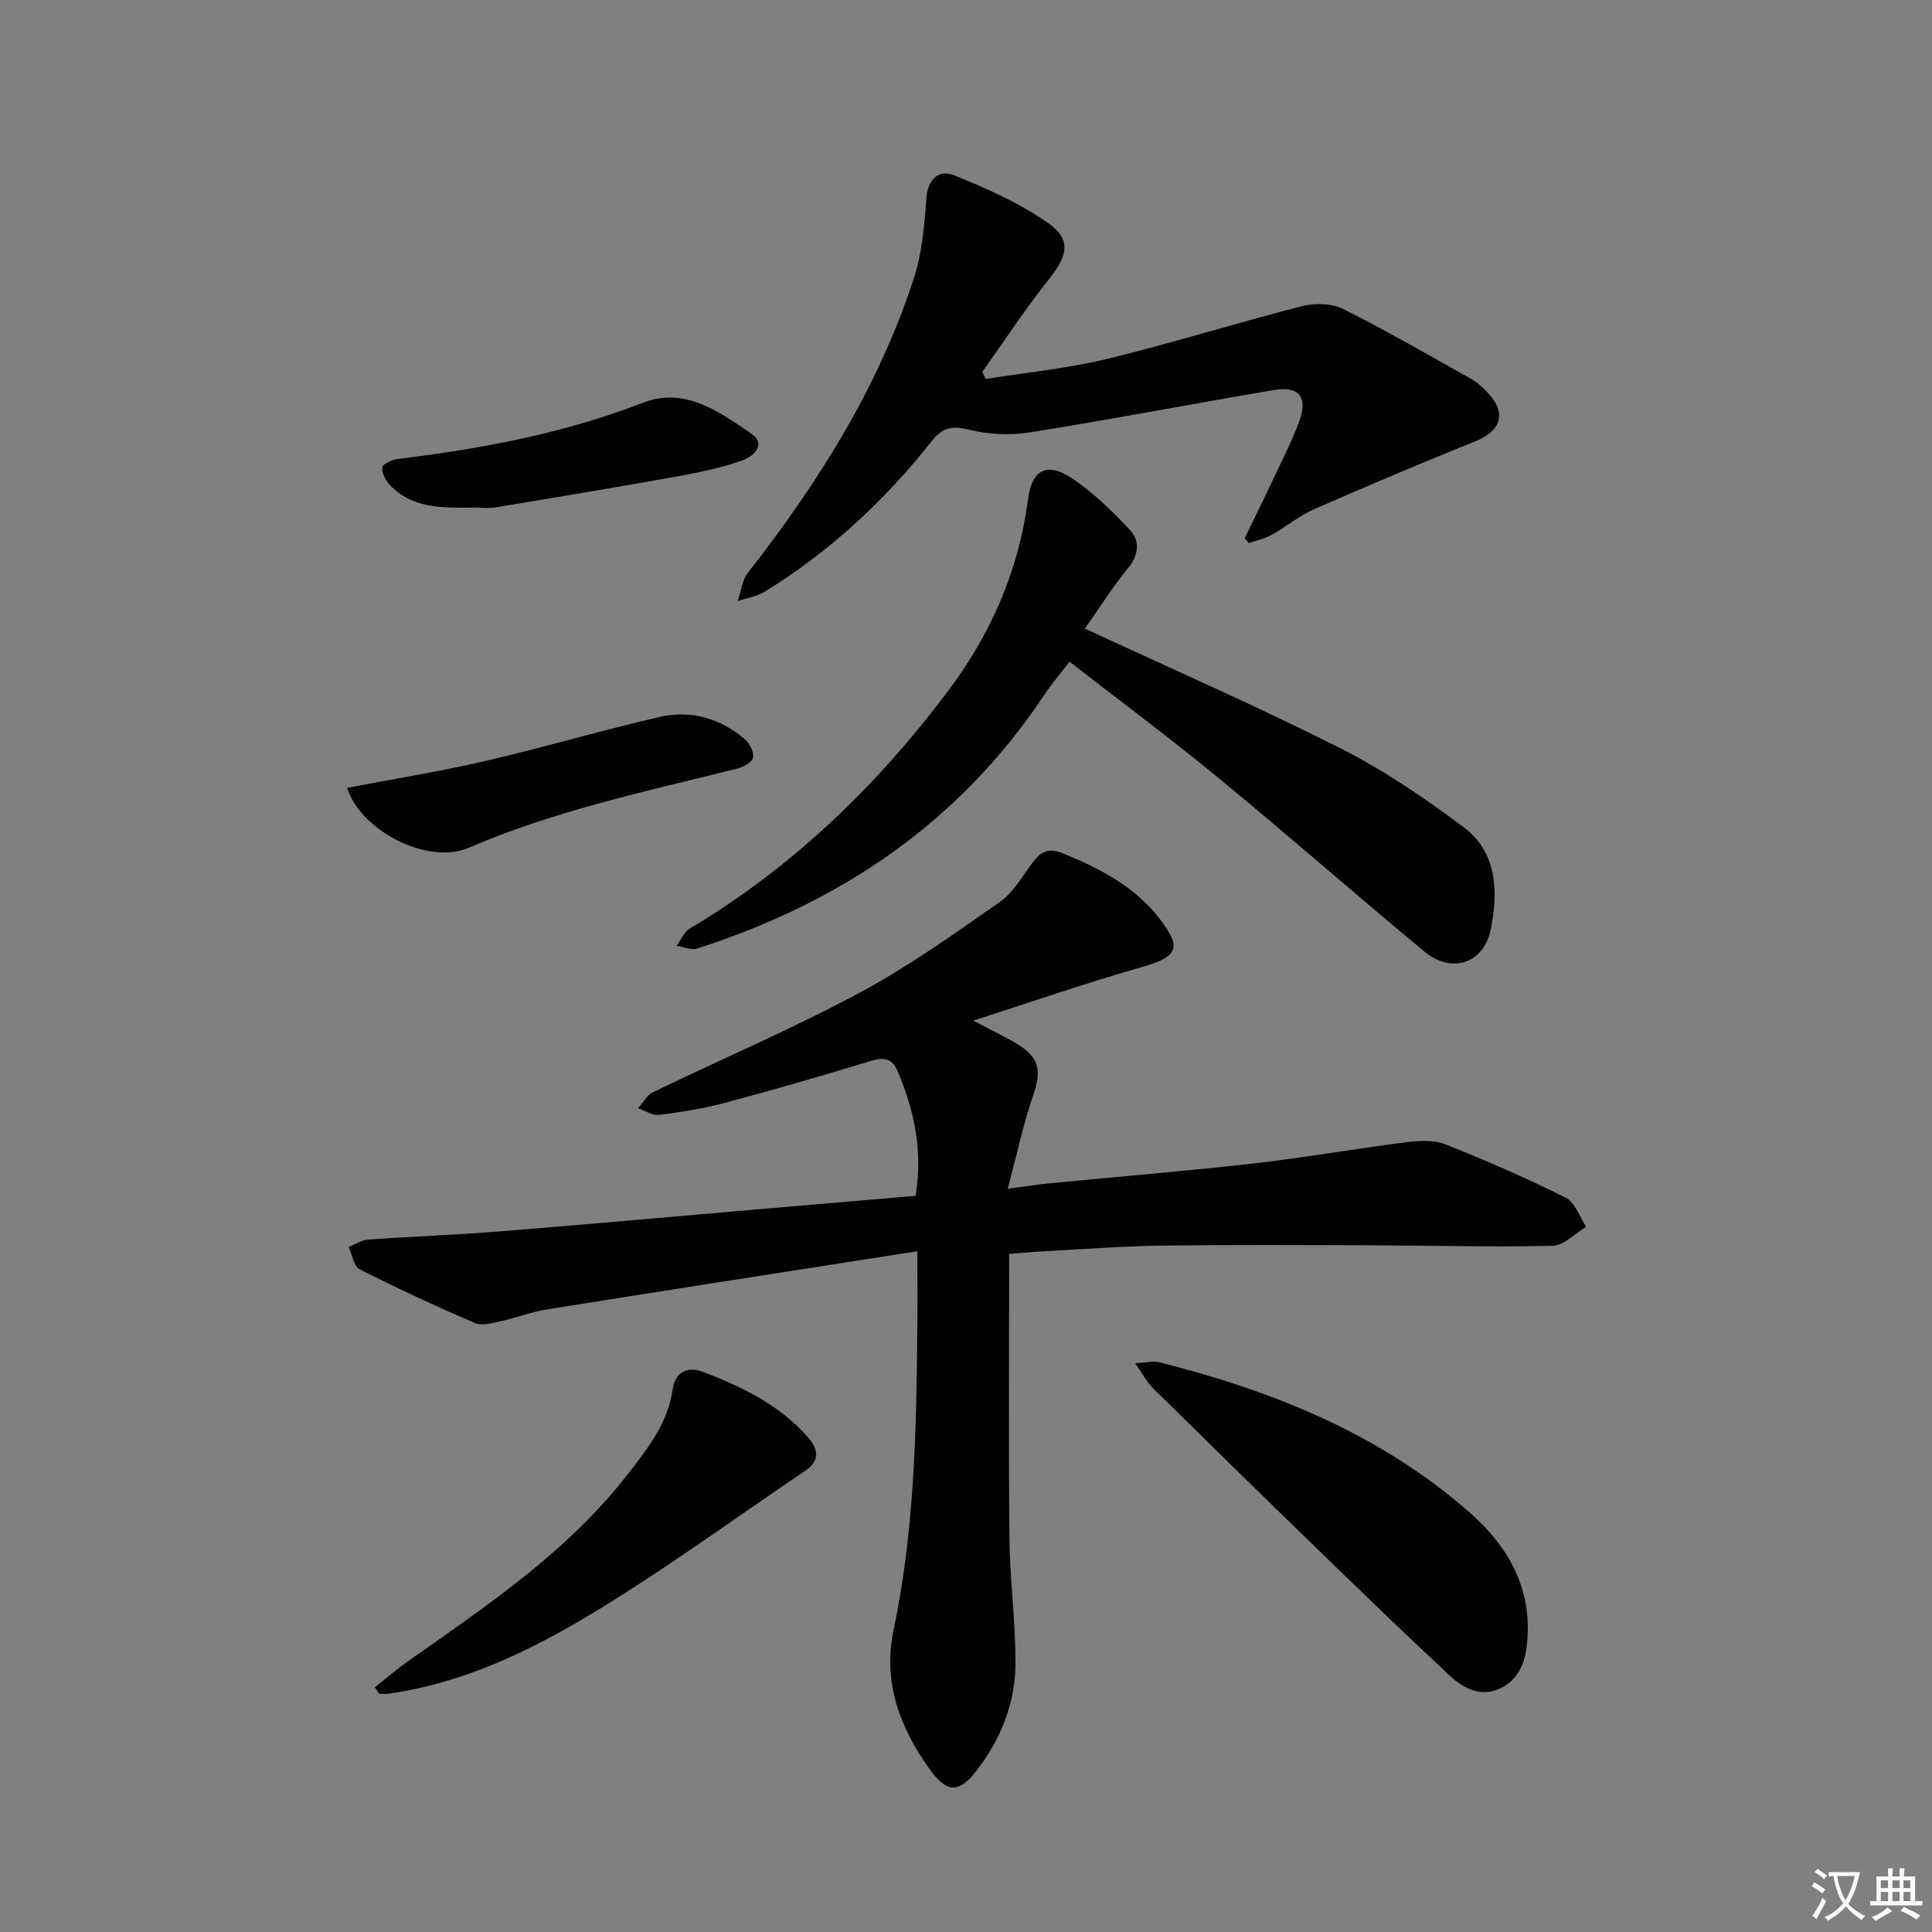 <svg enable-background="new 0 0 400 400" viewBox="0 0 400 400" xmlns="http://www.w3.org/2000/svg"><rect x="0" y="0" width="400" height="400" fill="#808080" stroke="none"/><path d="m377.9 391.2c-.2.3-.4.5-.6.8-.7-.6-1.4-1-2.2-1.5.2-.3.4-.5.5-.8.6.4 1.4.8 2.3 1.5zm-1.8 6.1c-.2-.2-.5-.4-.9-.6.4-.6.8-1.2 1.2-1.9s.7-1.3.9-1.9c.3.3.5.5.8.7-.7 1.3-1.4 2.6-2 3.7zm2.2-9c-.3.3-.5.5-.6.8-.6-.6-1.3-1.1-2-1.5.3-.3.5-.5.6-.7.6.5 1.3.9 2 1.4zm.3.2v-.9h2 4.5c-.3 1.3-.6 2.5-1 3.6s-.9 2.1-1.4 3c.4.5 1 1 1.6 1.4s1.2.8 1.9 1.1c-.3.2-.5.4-.8.8-.4-.3-1-.7-1.6-1.2s-1.2-1.1-1.6-1.6c-.5.6-1.1 1.1-1.7 1.6s-1.4.9-2.1 1.4c-.1-.3-.3-.5-.7-.8.6-.2 1.2-.5 1.9-1s1.4-1.1 2-1.8c-.5-.8-.9-1.6-1.2-2.5s-.6-2-.8-3.2c-.4.1-.7.1-1 .1zm2.5 2.7c.3 1 .7 1.7 1 2.2.3-.5.6-1.1 1-2s.6-1.9.9-3h-3.2-.4c.1.9.3 1.8.7 2.8z" fill="#fbfafc"/><path d="m396.5 388.5v1.5 3.6h1.5v.9c-.4 0-1 0-1.7 0h-7.9c-.5 0-.9 0-1.2 0v-.9h1.3v-3.5c0-.7 0-1.2 0-1.6h2.4c0-.8 0-1.4 0-1.7h1c0 .3-.1.8-.1 1.7h1.5c0-.8 0-1.4 0-1.7h1c0 .3-.1.9-.1 1.7zm-8.2 9.2c-.2-.3-.5-.5-.8-.8.8-.3 1.4-.6 1.9-.9s1-.7 1.4-1.1c.3.3.6.5.9.8-1.6 1-2.8 1.6-3.4 2zm2.6-6.8v-1.6h-1.5v1.6zm0 2.7v-1.9h-1.5v1.9zm2.4-2.7v-1.6h-1.5v1.6zm0 2.7v-1.9h-1.5v1.9zm.2 2 .7-.8c.4.2.9.5 1.6.8s1.3.7 1.8 1c-.3.3-.5.5-.8.8-.4-.3-1.5-1-3.3-1.8zm2-4.7v-1.6h-1.4v1.6zm0 2.7v-1.9h-1.4v1.9z" fill="#fbfafc"/><g fill="#010103"><path d="m189.93 259.05c-26.23 4.11-51.45 8.01-76.65 12.04-3.26.52-6.4 1.76-9.64 2.46-1.76.38-3.9.99-5.37.35-8.05-3.47-16.01-7.16-23.83-11.12-1.21-.61-1.52-3.02-2.24-4.6 1.32-.53 2.62-1.43 3.97-1.53 9.11-.65 18.25-.98 27.36-1.71 17.89-1.43 35.77-3.05 53.65-4.59 10.73-.92 21.47-1.84 32.38-2.77 1.52-9.13-.21-17.59-3.72-25.81-1.16-2.72-2.88-2.92-5.59-2.1-9.99 3.05-20.03 5.95-30.12 8.65-4.47 1.19-9.09 1.93-13.69 2.51-1.36.17-2.88-.88-4.33-1.37 1.02-1.13 1.82-2.72 3.09-3.33 14.19-6.87 28.73-13.08 42.62-20.51 10.21-5.47 19.74-12.27 29.25-18.93 2.87-2.01 4.72-5.52 6.95-8.41 1.63-2.11 3.27-2.74 5.99-1.63 7.64 3.13 14.87 6.85 20.02 13.49 4.8 6.17 3.75 7.97-3.57 10.06-11.31 3.23-22.45 7.09-34.96 11.11 3.62 1.9 6.08 3.09 8.45 4.45 5.25 3.02 5.81 5.62 3.92 11.12-2.02 5.87-3.3 12-5.23 19.25 3.88-.52 6.22-.91 8.58-1.13 14.06-1.37 28.14-2.51 42.18-4.1 10.55-1.2 21.02-3.05 31.55-4.39 2.72-.34 5.83-.56 8.27.4 8.46 3.34 16.82 7.01 24.96 11.07 1.93.96 2.84 3.95 4.22 6.01-2.32 1.37-4.61 3.88-6.95 3.94-12.47.3-24.96-.06-37.45-.1-14.46-.05-28.92-.13-43.37.06-8.14.11-16.27.74-24.4 1.17-2.29.12-4.58.34-7.29.55 0 19.97-.14 39.56.06 59.15.09 8.64 1.31 17.27 1.24 25.9-.07 8.16-3.15 15.62-8.16 22.07-3.5 4.51-6.01 4.49-9.44-.22-6.24-8.58-9.92-18.14-7.66-28.87 4.36-20.65 4.75-41.57 4.94-62.53.05-4.78.01-9.57.01-16.06z"/><path d="m257.7 111.42c1.85-3.81 3.74-7.61 5.54-11.44 1.97-4.19 4.1-8.32 5.72-12.65 1.91-5.08.02-7.47-5.21-6.58-16.85 2.86-33.64 6.08-50.51 8.77-4.11.65-8.61.43-12.64-.56-3.42-.83-5.42-.51-7.61 2.26-9.76 12.38-21.19 22.99-34.66 31.28-1.64 1.01-3.72 1.32-5.6 1.95.68-1.98.9-4.31 2.12-5.87 14.54-18.59 27.01-38.35 34.34-60.93 1.71-5.26 2.2-11.01 2.6-16.58.3-4.09 2.67-6.01 5.71-4.79 6.83 2.75 13.74 5.81 19.7 10.04 4.7 3.33 3.71 6.78.06 11.37-4.94 6.19-9.29 12.85-13.89 19.31.24.49.48.97.71 1.46 8.38-1.34 16.9-2.16 25.12-4.15 13.53-3.28 26.83-7.46 40.32-10.91 2.66-.68 6.14-.63 8.51.55 9.06 4.52 17.84 9.61 26.68 14.57 1.28.72 2.38 1.82 3.41 2.9 3.8 4.01 2.67 7.78-2.48 9.86-11.22 4.54-22.39 9.23-33.47 14.1-3.17 1.39-5.92 3.7-8.96 5.39-1.43.79-3.11 1.14-4.67 1.68-.27-.36-.55-.7-.84-1.03z"/><path d="m224.62 130.14c18.12 8.42 35.77 16.13 52.94 24.8 8.96 4.52 17.4 10.29 25.46 16.31 6.95 5.19 7.18 13.29 5.66 21.03-1.42 7.21-8.11 9.44-13.79 4.72-14.33-11.9-28.34-24.18-42.72-36.02-9.88-8.13-20.16-15.77-30.73-23.99-1.95 2.54-3.74 4.62-5.25 6.89-17.49 26.32-42.08 42.94-71.81 52.49-1.25.4-2.87-.34-4.31-.55.9-1.21 1.55-2.86 2.74-3.57 21.18-12.63 38.55-29.37 53.32-48.97 8.99-11.92 14.79-25.1 16.72-39.98.76-5.91 3.83-7.69 8.81-4.45 4.52 2.94 8.5 6.86 12.22 10.81 2.21 2.35 1.92 5.26-.43 8.09-3.13 3.79-5.74 8.01-8.83 12.39z"/><path d="m235.03 282.25c2.59-.16 3.79-.51 4.83-.25 23.62 5.94 45.86 14.85 64.42 31.15 7.78 6.84 12.77 15.26 11.95 26.26-.32 4.27-1.44 8-5.38 10.03-3.97 2.04-7.65.31-10.53-2.37-9.13-8.49-18.09-17.16-27.04-25.84-11.58-11.23-23.1-22.52-34.59-33.84-1.2-1.18-1.99-2.77-3.66-5.14z"/><path d="m77.61 349.35c2.22-1.76 4.37-3.64 6.68-5.27 16.44-11.61 33.25-22.78 45.78-38.99 4.08-5.27 8.2-10.46 9.19-17.42.5-3.49 2.98-4.89 6.22-3.66 8.12 3.07 15.89 6.86 21.78 13.53 2.12 2.4 2.67 4.81-.67 7.06-11.99 8.07-23.7 16.55-35.85 24.36-15.54 10-31.6 19.05-50.36 21.71-.61.09-1.25.01-1.87.01-.3-.44-.6-.88-.9-1.33z"/><path d="m71.87 163.12c9.6-1.84 19.21-3.39 28.67-5.58 12.1-2.8 24.03-6.36 36.14-9.12 6.44-1.47 12.54.33 17.6 4.7.98.84 1.85 2.65 1.62 3.78-.2.94-1.99 1.91-3.23 2.22-18.79 4.69-37.75 8.7-55.68 16.42-8.37 3.6-22.33-3.51-25.12-12.42z"/><path d="m98.65 105.08c-7.15.11-13.24.21-17.86-4.59-.92-.95-1.72-2.52-1.64-3.73.05-.67 2.01-1.59 3.19-1.73 17.33-2.12 34.36-5.28 50.77-11.65 8.61-3.35 15.77 1.82 22.42 6.4 3.34 2.3.27 4.8-1.82 5.54-4.33 1.53-8.9 2.48-13.43 3.3-12.56 2.26-25.16 4.36-37.76 6.44-1.63.25-3.33.02-3.87.02z"/></g></svg>